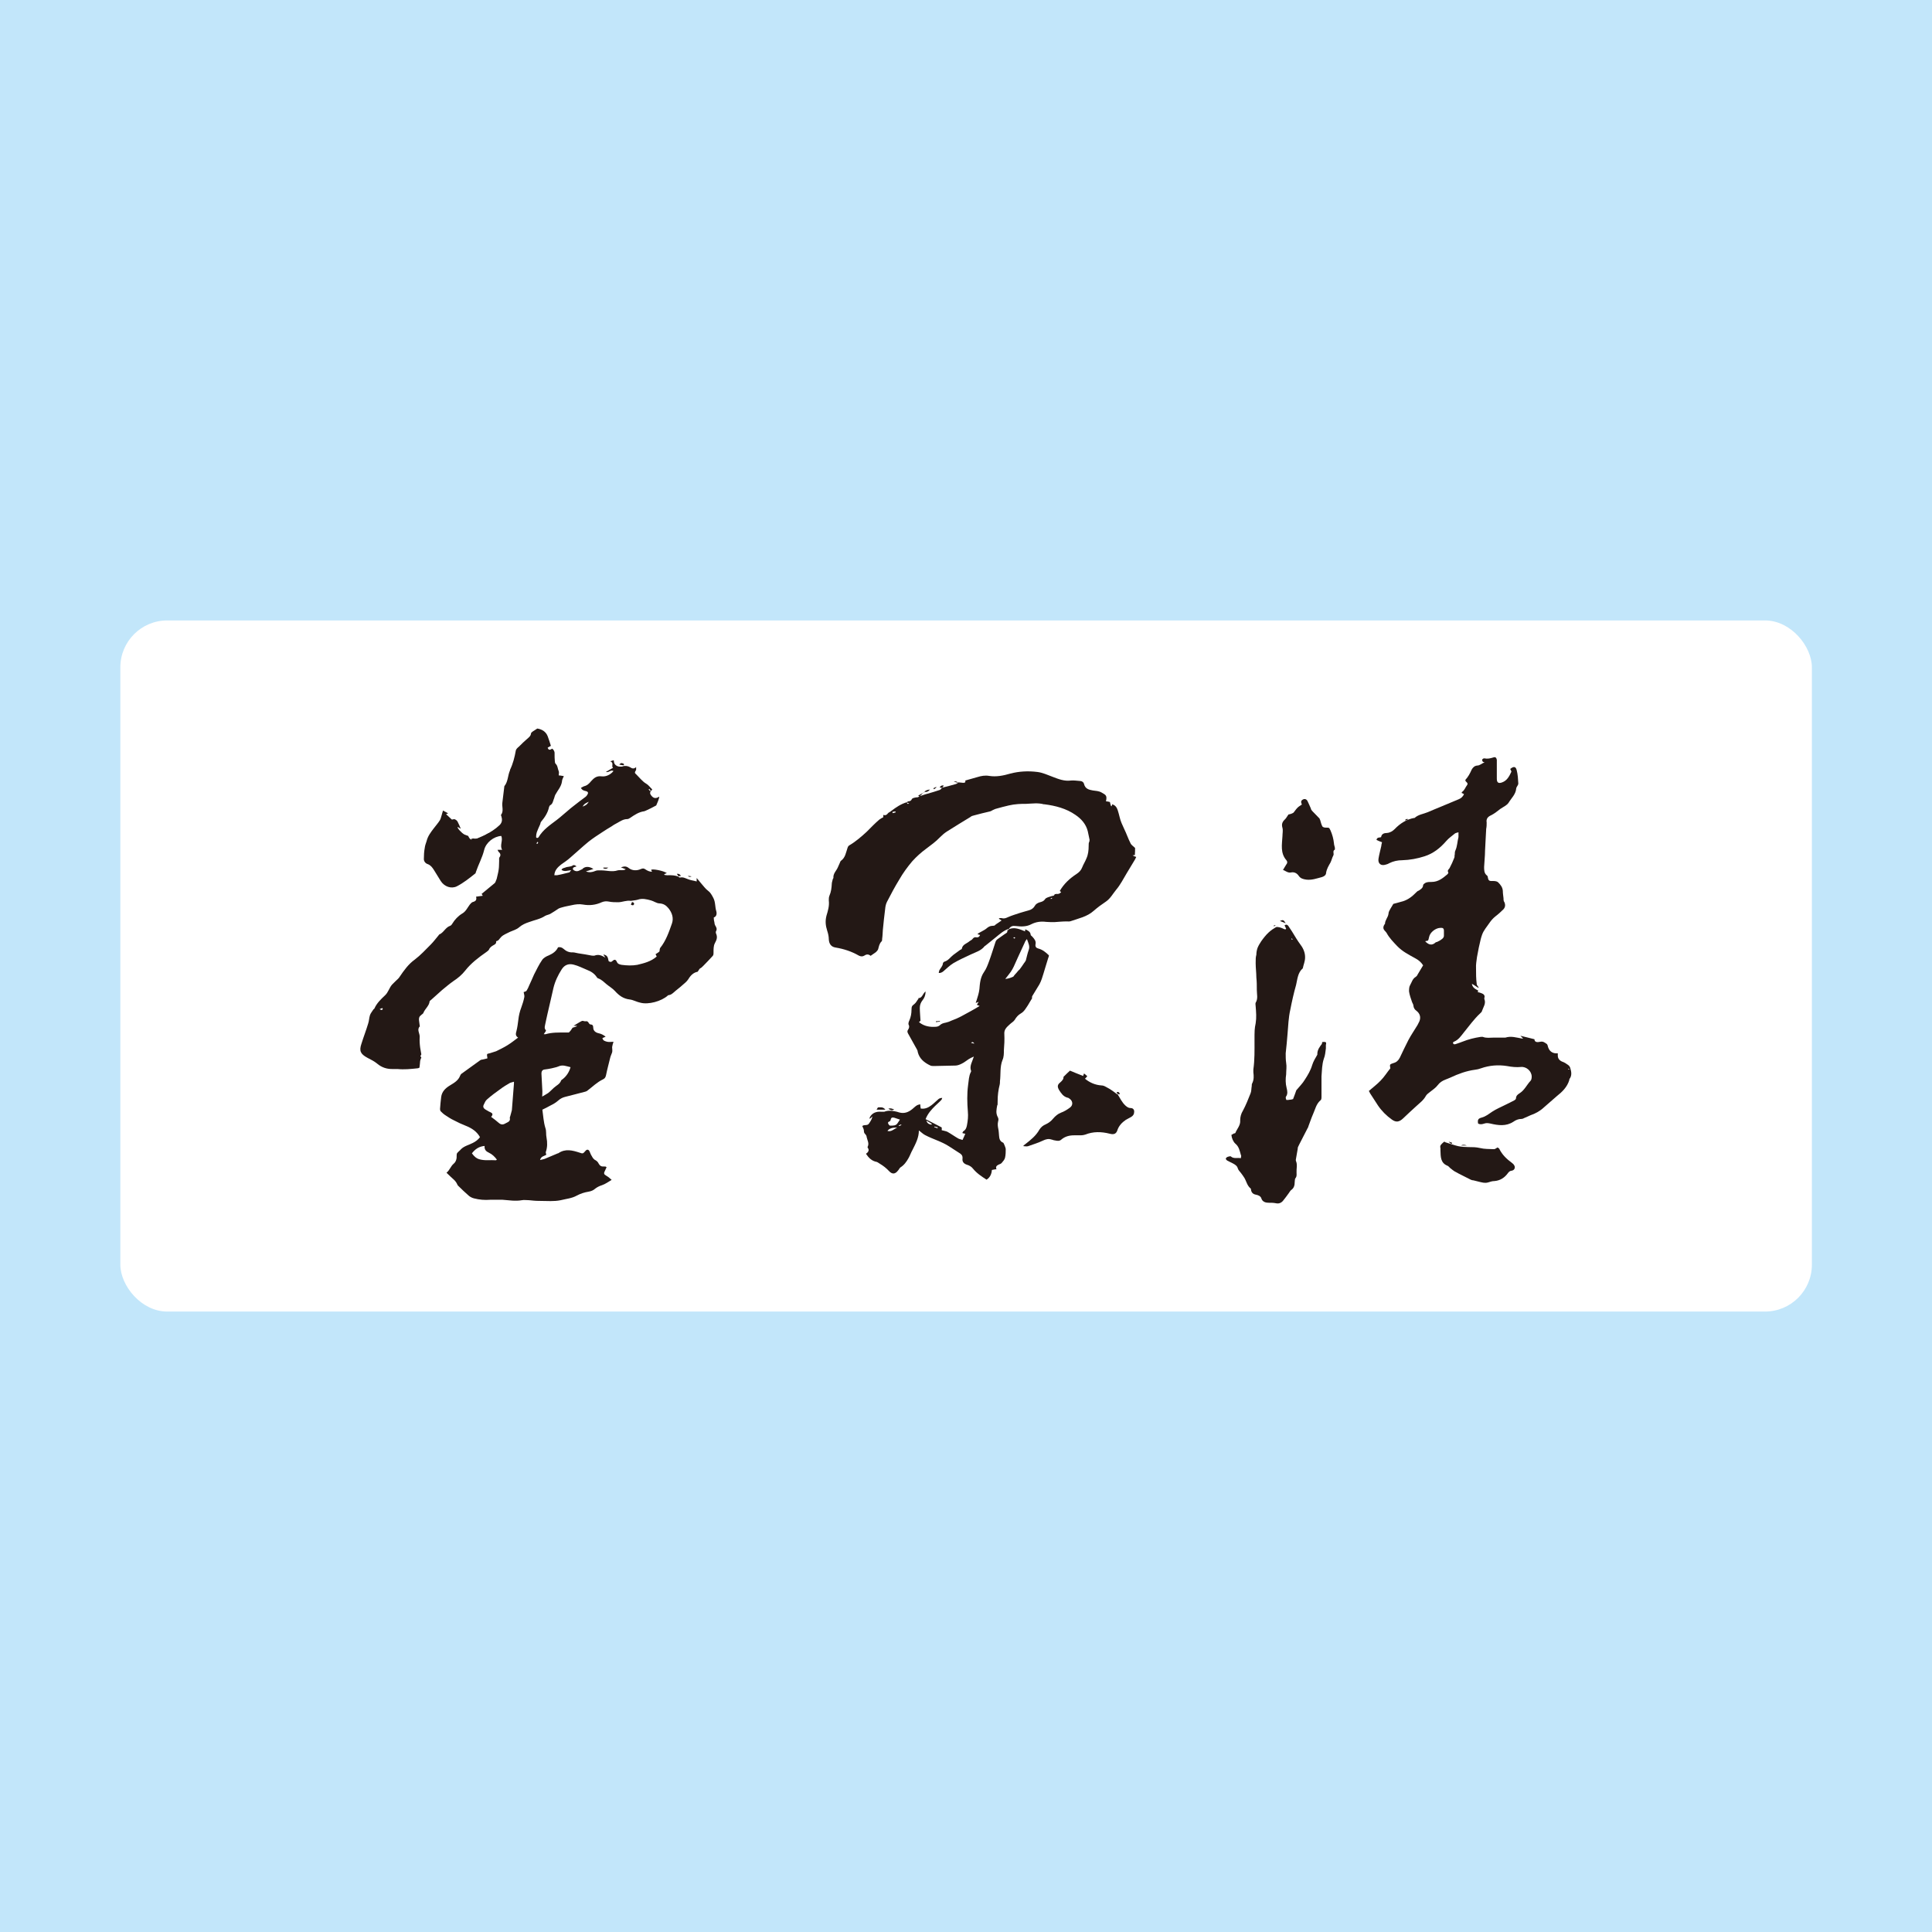 <?xml version="1.0" encoding="UTF-8"?>
<svg id="_レイヤー_1" xmlns="http://www.w3.org/2000/svg" version="1.1" viewBox="0 0 836.4 836.4">
  <!-- Generator: Adobe Illustrator 29.0.0, SVG Export Plug-In . SVG Version: 2.1.0 Build 186)  -->
  <defs>
    <style>
      .st0 {
        fill: #c2e6fa;
      }

      .st1 {
        fill: #231815;
      }

      .st2 {
        fill: #fff;
      }
    </style>
  </defs>
  <rect class="st0" width="836.4" height="836.4"/>
  <rect class="st2" x="52.1" y="268.6" width="732.3" height="299.2" rx="20.3" ry="20.3"/>
  <g>
    <path class="st1" d="M253.8,377.3c1.3.5,2.6.3,3.8-.2.8-.4,1.7-.3,2.6-.3,2.4,0,4.8.8,7.2,0,.7-.2,1.6,0,2.3-.1.4,0,.8-.1,1.2-.4-.7-.3-1.4-.5-2.1-.8,1.2-.4,2.2-.7,3.4.3,1.5,1.2,3.6,1.2,5.3.4.8-.3,1.2-.3,1.8.1.9.6,1.8,1.1,3,1.1-.2-.3-.3-.5-.4-.8.3-.6,5.3.3,6.8,1.4-.4.1-.8.3-1.2.5.1.1.2.3.3.3.5,0,1,.2,1.6.1,1.4,0,2.9,0,4.2.6h0c.3.1.5.5.8.4,1.3-.3,2.3.3,3.4.7,1.2.5,2.5.6,3.8,1v-1.5c.8,1,1.4,1.7,2,2.4,1,1.1,1.8,2.3,2.9,3.1,1.1.8,1.6,1.8,2.3,3.1,1,1.9.7,3.9,1.3,5.8.3,1.1.1,2.3-1.1,2.7,0,.8.1,1.5.3,2.2,0,.4.1.8.3,1.2.5.8,1,1.6.3,2.7v.6c.8,1.8.5,2.7-.5,4.6-.5,1-.5,2.5-.5,3.6s0,1.4-.5,1.9c-1.3,1.4-2.6,2.8-4,4.2s-1,.7-1.4,1.1-.5.8-1,1.4c-1.7.3-3,1.5-4,3.2-.7,1.1-1.8,1.9-2.7,2.7-1.2,1.1-2.5,2-3.7,3.1-.6.5-1.2,1-2,1.1-.1,0-.4,0-.5.2-2.8,2.5-8.4,4-11.8,3.1-1.6-.3-3.1-1.2-4.6-1.4-2.8-.3-4.7-1.7-6.5-3.7-1-1.1-2.4-1.9-3.6-2.9-1.1-.9-2-1.9-3.5-2.5-.3,0-.5-.3-.7-.5-1-1.6-2.6-2.6-4.2-3.2-2-.8-3.8-1.8-5.9-2.3-2-.5-3.8,0-5.1,2-1.6,2.5-2.9,5.2-3.6,8.1-.9,3.8-1.7,7.6-2.6,11.3-.3,1.5-.7,3-1,4.6-.3,1.4-.3,1.6.4,2.6-.3.5-.6,1-1,1.5.4,0,.7.1.9,0,2.7-.8,5.6-.7,8.4-.7s1.3,0,1.8-.3.8-1,1.4-1.8c.4-.1,1.1-.3,1.8-.6v-.2h-1.4c1.4-.8,2.5-1.6,3.6-2.1.5-.2,1.2.3,1.8.1,1.2-.1,1.1,1.4,2,1.4,1.4.1,1,1.2,1.2,2,.3,1,1.2,1.6,2.2,1.8q1.6.3,3.1,1.5c-.5.2-1,.4-1.4.6.2,1.2,1.3,1.4,2.1,1.6.8.2,1.7,0,2.7,0-.3.9-.5,1.6-.6,2.3,0,.8.2,1.6,0,2.3s-.6,1.4-.8,2.2c-.6,2.5-1.3,5-1.8,7.5-.2,1-.5,1.6-1.4,2-2.5,1.2-4.4,3.1-6.5,4.7-.3.3-.7.5-1.1.6-2.9.8-5.9,1.5-8.9,2.3-1.1.3-2,.8-2.9,1.6-1,.9-2.1,1.5-3.3,2.1-1.2.7-2.3,1.2-3.5,1.8.4,2.7.5,5.3,1.3,7.9.5,1.3.2,2.9.5,4.2.4,2.1.4,4.2-.3,6.2-.1.3.1.7.2,1.2-.8.6-2.3.6-2.7,2.3.8-.2,1.4-.3,2-.5,1.9-.8,3.8-1.6,5.7-2.4.1,0,.2,0,.3-.1,3-2,6-1.2,9.1-.2,1.4.5,1.5.5,2.6-.8.6-.7,1.3-.6,1.7.2s.5,1.4,1,2.1c.4.8.9,1.5,1.8,1.9.5.3,1,.9,1.2,1.4.5.9,1.2,1.3,2.2,1.2h.7s.2.1.5.3c-.3.7-.6,1.4-1,2.2-.3,1,.5,1.2,1.2,1.7.7.4,1.3,1,2,1.6-1.4.8-2.7,1.8-4.2,2.3-1,.3-2,.8-2.8,1.4-.9.8-1.8,1.2-3,1.4-1.8.3-3.4.8-5.1,1.7-2.1,1.2-4.6,1.4-7,2-2.9.6-5.8.3-8.7.3s-3.3-.2-4.9-.3c-1.1,0-2.2-.2-3.2,0-2.8.5-5.6,0-8.4-.2-1.7,0-3.5,0-5.2,0-2.5.2-4.8,0-7.1-.6-.8-.2-1.6-.6-2.2-1.1-1.6-1.4-3.2-2.9-4.7-4.4-.3-.3-.5-1-.8-1.4-.2-.3-.5-.7-.8-1-1.1-1-2.2-2-3.4-3.2,1.4-1.1,1.8-2.8,3.1-3.9,1-.8,1.4-2.2,1.3-3.6,0-.3,0-.8.3-1.1.5-.6,1.1-1,1.6-1.6,1.4-1.4,3.4-1.8,5.1-2.7,1.2-.6,2.3-1.4,3.1-2.5-1.4-2.5-3.6-3.9-6.1-4.9-1.8-.7-3.5-1.5-5.2-2.4-1.3-.6-2.5-1.4-3.7-2.2-.8-.5-1.4-1.1-2-1.7-.2-.2-.3-.6-.3-1,.1-1.7.3-3.5.5-5.2.3-2.3,1.8-3.8,3.8-5,1.8-1.1,3.6-2.1,4.4-4.2.1-.3.4-.8.8-1,2.6-1.9,5.3-3.8,7.9-5.7.3-.2.6-.3,1-.3.8-.2,1.4-.3,2.1-.5,0-.8-.3-1.4-.1-1.8.1-.3.9-.3,1.4-.5.8-.3,1.7-.5,2.5-.8,1.6-.8,3.3-1.6,4.9-2.6s3-2.1,4.6-3.3c-1.3-.8-1-1.8-.7-2.9.4-1.6.6-3.2.8-4.8.2-1.8.6-3.6,1.3-5.4.5-1.4,1-2.9,1.3-4.5.1-.6-.2-1.4-.3-2.1.4-.1.9-.3,1.2-.5.5-.8.9-1.6,1.2-2.4.8-1.6,1.4-3.2,2.1-4.7,1.1-2.1,2.1-4.3,3.5-6.3.6-.9,1.8-1.6,2.9-2,1.8-.8,3.2-1.8,4-3.5,1-.2,1.7.1,2.4.7,1.1,1,2.4,1.6,4,1.5.8,0,1.5.3,2.3.4,2,.3,3.9.6,5.9,1,.4,0,.9.1,1.2,0,1.8-.7,3.2,0,4.7.9-.3-.4-.6-.9-.9-1.4,1.6.4,1.9.8,2.3,2.9.6.4,1.1.5,1.7-.1s1.3-.8,1.8.3c.4,1,1.1,1.2,2.1,1.4,2.3.3,4.6.4,6.8,0,2.9-.7,5.9-1.4,8.4-3.6-.1-.3-.3-.6-.5-1,.6-.4,1.3-.8,1.7-1.2.1-.6.1-1.2.3-1.5,2.5-3.1,3.8-6.9,5.1-10.6.8-2.3.1-4.6-1.5-6.6-1-1.2-2.1-2-3.9-2.1-1.2,0-2.5-1-3.7-1.3-1.8-.5-3.8-1-5.7-.3-1,.3-2,.3-3,.5h0c-1.8-.3-3.5.5-5.3.6-1.4,0-2.9,0-4.3-.3-1.1-.2-2-.1-3,.3-2.6,1.2-5.3,1.5-8.1,1-1.6-.3-3.3-.1-5,.3-1.3.3-2.7.5-4,.9-.5.1-1,.3-1.5.5-1.2.8-2.4,1.6-3.6,2.3-.7.4-1.6.5-2.3.9-2.1,1.4-4.6,1.8-7,2.7-1.5.5-2.9,1.1-4.2,2.2-1.1,1-2.6,1.4-4,2-1.3.7-2.8,1.2-3.8,2.2s-1,1.6-2,1.8c-.1,0-.3.3-.2.4,0,.8-.5,1-1,1.3-.9.5-1.7,1-2.1,2-.2.4-.8.8-1.2,1.1-3.3,2.3-6.6,4.8-9.1,8-1.4,1.8-3.2,3.3-5.2,4.6-1.7,1.2-3.2,2.5-4.8,3.8-1.6,1.4-3.2,2.9-4.8,4.3-.2.2-.6.4-.6.6-.2,2-2,3.2-2.7,5-.1.4-.7.6-1,1-.8.5-1,1.3-.9,2.2.1.8.2,1.5.3,2.3,0,.1.1.3.1.3-1.5,1.4,0,3.1-.1,4.6s0,3.1.2,4.6c.1,1,.4,2,.5,2.9,0,.4-.8.8,0,1.3.1,0-.4,1-.5,1.6-.1.8-.1,1.7-.3,2.9,0,0-.5.3-.9.3-2.9.3-5.7.6-8.6.3h-1.8c-2.7.1-5-.6-7.1-2.4-1.2-1-2.7-1.7-4.2-2.5-2.9-1.6-3.6-2.9-2.5-6.1.9-2.9,2-5.7,2.9-8.7.4-1.2.4-2.5.8-3.7.3-.8.9-1.5,1.4-2.3.1-.2.4-.3.5-.5,1-2.3,2.8-4,4.6-5.7,1.4-1.3,1.8-3.2,3-4.6l1.5-1.5c.6-.6,1.4-1.2,1.8-1.9,1.9-2.8,3.8-5.5,6.6-7.5,2.5-1.9,4.6-4.2,6.9-6.5,1.2-1.2,2.3-2.7,3.4-4,0,0,.1-.2.2-.3,2-.8,2.7-3.1,4.8-3.8.3-.1.7-.5.9-.9,1.1-1.8,2.5-3.3,4.3-4.4,1.6-.9,2.3-2.6,3.3-3.9.4-.4.8-1,1.3-1.1,1.2-.3,1.8-.9,1.4-2.3,1-.1,1.8-.3,2.9-.4-.2-.3-.3-.6-.5-.8,1.9-1.6,3.8-3.1,5.7-4.7.4-.4.5-1.2.8-1.7.3-1.4.7-2.7.9-4.2.2-1.2.1-2.5.2-3.8,0-.5-.1-1,.1-1.4.8-1,.4-1.8-.4-2.5-.1-.1-.2-.4-.4-.8h2c-1.2-1.9.5-4-.4-6-3.2.2-6.6,2.8-7.4,6.1-.8,3.3-2.5,6.3-3.6,9.6,0,.2-.1.5-.3.6-2.5,2-5,4-7.9,5.5-2.4,1.2-5.4.2-7-2.3-1-1.6-1.9-3.1-2.9-4.7-.7-1.1-1.4-2.1-2.7-2.6-1-.3-1.7-1.2-1.7-2.2,0-1.6.1-3.3.4-4.9.1-1,.5-1.9.8-2.9.5-2.1,1.8-3.8,3.1-5.5.9-1.2,1.9-2.3,2.7-3.6.4-.7.5-1.6.8-2.4.1-.5.3-1,.5-1.7.8.4,1.4.8,2.2,1.2-.3.1-.5.3-.9.4,1,.8,1.8,1.7,2.5,2.3.6,0,1-.3,1.3-.1.5.2.9.5,1.2,1,.5,1,.9,1.9,1.4,3.1-.5-.3-.9-.5-1.3-.8-.5.3,1.7,2.7,2.9,3.3.5.2,1.1.4,1.6.6h0c.8,1.7,1.4,2,3.1,1.4,1.4-.5,2.7-1.2,4.2-1.8h0c2.3-1.2,4.4-2.5,6.3-4.3,1.1-1.1,1.2-2.3.8-3.6,0-.3-.3-.7-.2-.8,1.3-1.7.3-3.6.6-5.4.3-2.2.5-4.4.8-6.6,0-.2,0-.4.1-.5,1.6-2,1.4-4.6,2.4-6.8v-.2c1.3-2.7,2-5.5,2.5-8.3.1-.7.8-1.3,1.4-1.8,1.2-1.2,2.3-2.3,3.5-3.3.8-.7,1.6-1.3,1.7-2.4,0-.3.4-.5.7-.8.6-.4,1.3-.8,2-1.3,2,.3,3.7,1.3,4.5,3.3.5,1.4,1,2.8,1.4,4.2-.5.3-1,.5-1.4.8.5,1.4,1.2.8,2,.4.8.7,1.1,1.4,1,2.4,0,1,0,1.9.1,2.9,0,.4.1,1,.3,1.2,1,.9.9,2.2,1.4,3.3.2.4,0,1,0,1.8.7,0,1.4.2,2.2.3-.3.8-.8,1.5-.8,2.3-.3,2.3-1.9,3.9-2.9,5.8-.3.6-.4,1.4-.7,2-.3.9-.5,2-1.5,2.5-.2.1-.4.5-.5.8-.5,2.4-1.8,4.4-3.4,6.3-.3.3-.3.9-.5,1.3-.5,1.1-1,2.2-1.4,3.3-.2.6-.3,1.4-.3,2s.8.6,1.1.1c1.9-3.2,4.9-5.2,7.8-7.4,1.6-1.2,3.2-2.7,4.8-4,.8-.7,1.5-1.3,2.3-1.9,1.8-1.4,3.7-2.9,5.5-4.2.2-.2.4-.4.6-.7.6-.9.5-1.4-.5-1.7-.8-.2-1.6-.3-2.2-1.4.4-.2.8-.5,1.3-.7,1.4-.3,2.3-1.2,3.1-2.2,1.2-1.3,2.3-2.4,4.6-2.1,1.8.2,3.7-.6,5.1-2.3-1.2-.7-2,.8-3.3.4,1.2-.7,2-1.2,3.1-1.8-.9-.8.6-2.1-1.2-2.8.8-.3,1.2-.4,1.5-.5.1.5.1,1.2.4,1.6.5.8,1.4,1.2,2.3,1.2s1,0,1.4-.2c1-.2,2-.1,2.9.4.8.5,1.6,1,2.7,0v1.2c-.7,1.2-.7,1.3.1,2,.7.7,1.3,1.4,2,2.1s1.4,1.4,2.3,1.9,1.7,1.6,2.6,2.5c-.8.8-1.3,1.4-.6,2.4,1,1.4,2,1.7,3.6.7v.3c-.3,1.2-.8,2.4-1.3,3.5-1.5.8-3,1.6-4.6,2.3-.1,0-.3.1-.5.2-2.4.3-4.3,1.6-6.2,2.9-.3.2-.8.5-1.2.5-1.8,0-3.1,1-4.6,1.8-.8.4-1.6.9-2.3,1.4-1.3.8-2.7,1.6-4,2.5-2,1.3-4,2.6-5.9,4.1-2.7,2.2-5.2,4.6-7.8,6.8-1.3,1.2-2.7,2.1-4.1,3.1-1.5,1.2-2.8,2.5-2.9,4.6h1.2c1.8-.3,3.5-.8,5.2-1.2.3,0,.4-.5.9-1-1.6.2-2.9.8-4.2-.1.3-.8,1.1-.8,1.6-1,1.1-.5,2.3-.2,3.4-1,.3-.2,1,0,1.5.5-.3.1-.7.2-1,.3-.7.3-.8,1-.1,1.4.8.5,1.6.5,2.5,0,.5-.3,1.1-.5,1.6-.7h.8l.4,1.2ZM212.6,483.5c1.2.9,2.3,1.7,3.3,2.6.9.8,1.8.9,2.8.3s2.4-.8,2-2.5c0-.2.1-.4.2-.7.2-.8.5-1.7.7-2.6.3-3.8.6-7.6.9-11.5v-.8c-.6.2-1.2.3-1.7.5-1.4.8-2.9,1.7-4.2,2.7-2,1.4-4,2.9-5.8,4.5-.6.5-1,1.4-1.4,2.3-.4.8-.1,1.5.7,2,.8.4,1.4.9,2.2,1.2.9.4,1.2.9.5,1.8h0l-.2.2ZM234.6,474.8c1-.6,1.8-1,2.7-1.6.9-.7,1.6-1.5,2.5-2.3,1.1-1,2.6-1.6,3.1-3.1.1-.3.5-.4.8-.7,1.6-1.3,2.7-3,3.3-5.1-1.8-.4-3.4-1.2-5.3-.3-.9.4-1.9.5-2.9.8-1,.2-2,.4-3,.5s-1.4.8-1.4,1.7c.1,2.6.3,5.1.4,7.7,0,.8,0,1.4-.1,2.5h-.1ZM209.8,496.1c-2.5.2-4.2,1.5-5.5,3.2,1,1.4,2,2.2,3,2.5,2.5.8,4.9.3,7.4.5.1,0,.3-.2.4-.3-1-1.3-2-2.3-3.5-3-1.1-.5-2-1.3-1.8-2.9h0ZM254.9,347.1c-1.8.8-2,1-2.7,2.1,1.7-.7,1.8-.8,2.7-2.1ZM164.4,436.9c.7.5,1,.4,1.3,0,0,0,0-.2-.2-.5-.3.1-.7.3-1.2.5h0ZM281.1,341.5s-.1.1-.3.2l.6.8s.1-.1.3-.2l-.6-.8ZM232.9,364.6s-.2-.1-.3-.1c-.1.2-.3.5-.3.8h.3c.1,0,.3-.3.4-.6h0Z"/>
    <path class="st1" d="M203.8,363.3c.4-.1.9-.4,1.2-.3,1.7.3,3.1-.3,4.5-1.2.5-.3,1.1-.6,2-1.1-.3,1-.4,1.6-.5,2.3h0c-1.8.2-3.6.5-5.3.8-.8.1-1.4,0-2-.5h.1Z"/>
    <path class="st1" d="M253.9,377.4c-.6-.4-1.2-.8-1.8-1.2,1.2-1.2,3-1.2,4.8,0-1.2.4-2.1.7-3.1,1h0v.2Z"/>
    <path class="st1" d="M273.6,390.5c.5.1,1,.3.9.9-.2.7-.8.6-1.4.2.2-.4.4-.8.6-1.2h-.1Z"/>
    <path class="st1" d="M261.2,375.6h2.1c-.9.8-1.5.5-2.1.3v-.3Z"/>
    <path class="st1" d="M293.8,379.5c-.2-.3-.4-.7-.8-1.2.8-.1,1.3.1,1.8.9-.5,0-.8.1-1.2.2h.2Z"/>
    <path class="st1" d="M270,331.3c-.5,0-1.1-.1-1.9-.3.9-1.1,1.4-.5,2-.3v.6h-.1Z"/>
    <path class="st1" d="M297.8,379.2c.5,0,1,.1,1.6.2-.6.3-1.2.3-1.6-.2Z"/>
    <path class="st1" d="M392.4,347.5c.3-.2.5-.5.8-.6.8,0,1.2-.2,1.6-1,.2-.4,1.2-.6,1.8-.7.5,0,1,0,1.4-.5h0c1.2-.3,2.3-.8,3.6-1.1,1.7-.5,3.5-1,5.2-1.6.4-.1.7-.6,1.1-1h0c2-.5,4-1,6-1.6.3-.1.7-.4,1-.7h0c.7.1,1.4.1,2.1.2.9,0,1-.3.9-1,1.8-.5,3.6-1,5.3-1.5,1.6-.5,3.3-.8,5-.5,3.1.5,6.1-.1,9.2-1,3.8-1,7.7-1.2,11.7-.7,2.4.3,4.4,1.3,6.6,2.1,2.6,1,5.1,2,8,1.6,1.2-.1,2.5.1,3.8.2.9,0,1.6.5,1.8,1.3.5,2.1,2.1,2.5,3.8,2.8,1.3.2,2.6.2,3.8.9,2,1.1,2.4,1.4,1.9,3.8.5,0,1.2.2,1.7.3.1.6.3,1.2.5,1.8h.3c0-.2.1-.5.2-.8,1.4.4,2,1.4,2.4,2.6.3,1,.6,2,.8,2.9.4,1.8,1.2,3.5,2,5.2,1,2,1.7,4.2,2.7,6.1.3.8,1.2,1.3,2,2.1,0,.8,0,1.9-.1,3.1-.1,0-.4,0-1,.1.6.3,1,.5,1.6.7-.2.4-.4.8-.6,1.2-1.2,1.9-2.3,3.9-3.5,5.8-1.5,2.5-2.8,5.1-4.6,7.2-1.4,1.7-2.5,3.8-4.4,5.1-1.8,1.2-3.6,2.5-5.3,4-2.9,2.6-6.6,3.3-10,4.5-.5.2-1.2.1-1.8.1-1.7,0-3.5.2-5.2.3-1.2,0-2.4,0-3.6-.1-2.3-.3-4.4,0-6.4,1-2,1.1-4.4,1.1-6.7.8-1.4-.2-2.3.1-3,1.2h0c-2.4.7-4.2,2.5-6.1,4-1.4,1.1-2.7,2.2-4.1,3.3-.1.1-.3.1-.4.3-1.5,1.9-3.8,2.5-5.9,3.5-2.6,1.2-5.2,2.4-7.6,3.8-1.6,1-2.9,2.3-4.3,3.5-.6.5-1.3.8-2,.7.1-.4.1-.8.3-1.2.5-1,1.4-1.7,1.5-2.9,0-.3.4-.7.7-.8,1.7-.5,2.5-1.9,3.8-2.9,1-.8,2-1.4,3-2.2.3-.1.7-.3.7-.5.3-1.9,2.2-2.2,3.4-3.3.4-.3,1-.5,1.3-1,.4-.5.9-.8,1.6-.6.8.1,1.2-.2,1.6-1-.3-.1-.7-.3-1-.3v-.3c.4-.3.9-.5,1.4-.8.8-.5,1.6-.8,2.3-1.4.8-.7,1.6-1.2,2.7-1.2s1-.3,1.4-.6c.8-.5,1.6-1.1,2.5-1.7-.4-.3-.8-.5-1.1-.7v-.3c.4,0,.9-.1,1.3,0,1,.3,1.8-.1,2.7-.5,1.6-.7,3.3-1.2,5.1-1.8,1.2-.4,2.5-.7,3.8-1.1,1.2-.3,2.1-1,2.7-2.1.3-.6,1.2-1.1,1.8-1.3,1-.3,1.8-.4,2.5-1.4.5-.8,1.9-1,3-1.4.4-.1.9,0,1.1-.6,0-.2.6-.3.9-.3.8.1,1.4-.1,2-.8-.3-.2-.5-.4-.6-.5,1.8-3.1,4.3-5.4,7.2-7.3,1.2-.8,2-1.6,2.5-2.9s1.3-2.5,1.8-3.8c.8-1.7,1-3.6,1-5.5s.2-1.3.3-1.9c0-.2.1-.5.1-.7-.3-1.3-.5-2.6-.8-3.8-.8-3.1-2.8-5.3-5.3-7-4-2.8-8.7-4-13.4-4.6h-.3c-2.5-.7-5.1-.3-7.6-.2-1.2,0-2.4,0-3.6.1-1.4.1-2.7.3-4,.6-1.8.4-3.6.9-5.4,1.4-.5.1-1,.4-1.5.6-.4.2-.8.5-1.3.6-2.3.5-4.5,1.1-6.8,1.7-.5.1-1.2.3-1.6.7-3.4,2-6.8,4.2-10.2,6.3-1.1.7-2.1,1.6-3,2.5-1.8,1.9-3.8,3.3-5.9,4.9-2.2,1.6-4.3,3.5-6.1,5.5-2.1,2.5-4,5.1-5.6,7.9-1.9,3.1-3.6,6.3-5.3,9.6-.5,1-.7,2-.8,3.1-.4,3-.7,6.1-1,9.1-.1,1.2-.1,2.5-.3,3.8,0,.4,0,1-.3,1.2-.9.9-1.1,2.1-1.4,3.2-.1.5-.6,1-1,1.4-.7.5-1.4,1-2.3,1.6-.8-.7-1.7-.8-2.7-.1-.8.5-1.6.4-2.4,0-3.1-1.8-6.5-2.9-10.1-3.5-1.9-.3-2.8-1.6-2.9-3.6,0-1.2-.3-2.5-.7-3.7-.7-2.2-.9-4.2-.3-6.5.6-2,1.3-4.2,1-6.6,0-.7,0-1.4.3-2.1.7-1.6.9-3.3,1-5.1,0-.6.3-1.3.4-1.9,0-.2.3-.5.3-.6-.2-2,1.4-3.2,2-4.8.3-.6.5-1.2.8-1.8.1-.3.2-.6.4-.8,2-1.4,2.2-3.6,2.9-5.6.2-.5.3-.9.9-1.2,2.7-1.6,5.1-3.7,7.4-5.8,1.8-1.8,3.6-3.7,5.5-5.3.5-.4,1.1-.7,1.7-1v-1c.9.3,1.5,0,2-.7.3-.4,1-.6,1.4-1,2.1-1.6,4.3-3.1,6.8-3.8.1.5.2,1,1,.5-.4-.1-.8-.3-1-.4h0v-.3l-.2.4ZM386.4,351.5v.5c.4,0,.9-.2,1.3-.3v-.4c-.4,0-.9.1-1.3.2h0ZM454.9,388.9v.3c.2,0,.4-.2.6-.3v-.2c-.3,0-.5.1-.7.2h.1Z"/>
    <path class="st1" d="M436.7,402.3c2.5-1.1,4.8,0,7.1.9v-.8h.3c.9.5,2,.9,2.1,2.3,0,.3.5.5.8.9.8.9,1.6,1.8,1.3,3.2-.2,1,.3,1.6,1.1,1.8,1.9.5,3.3,1.6,4.7,3,0,.3-.1.7-.3,1.1-1,3.1-1.8,6.1-2.8,9.1-.3.8-.6,1.6-1,2.3-1,1.7-2,3.3-3.1,5.1-.2.3-.1.8-.1,1-.7,1.1-1.2,2-1.8,3-.9,1.3-1.6,2.7-3,3.5-1.2.7-2,1.6-2.7,2.8-.5.8-1.5,1.3-2.2,2-1.3,1.2-2.5,2.2-2.3,4.3.1,2.3,0,4.6-.2,6.9,0,1.4,0,2.9-.6,4.2-1.2,3-.7,6.1-1.1,9.2,0,.5,0,1-.1,1.4-.6,2.3-.9,4.7-.9,7.1s0,1.3-.2,2c-.3,1.7-.7,3.3.3,5.1.3.5.3,1.2.1,1.8-.3,1.2-.1,2.3.1,3.3.2.9.2,1.9.3,2.8.1,1.3.3,2.5,1.8,3.1.2,0,1.1,2.3,1.1,2.7,0,1.2,0,2.5-.3,3.8-.2.8-.8,1.5-1.4,2.2-.3.4-.9.6-1.4.8-.8.4-1.4.9-.9,2-.8,0-1.2.2-2,.3-.1,1.6-.7,3.2-2.3,4.2-2-1.3-4.2-2.7-5.9-4.8-.6-.8-1.6-1.4-2.7-1.7-1.4-.5-2-1.4-1.8-2.7.1-1-.3-1.6-1-2.1-1.6-1.1-3.2-2-4.8-3.1-3.2-2.1-7-3.1-10.4-4.9-1-.5-1.7-1.3-2.7-2,0,3.1-1.4,5.7-2.7,8.3-.7,1.2-1.1,2.5-1.8,3.7-.9,1.6-1.9,3-3.5,4-.4.3-.6.9-1,1.3-1.2,1.6-2.5,1.8-3.9.3-1.2-1.3-2.5-2.3-4-3.2-.5-.3-1-.7-1.4-.8-2.1-.4-3.4-1.7-4.6-3.5,1-.7,1.6-1.6.7-2.7v-.3c.8-1.5-.1-2.8-.4-4.2,0-.5-.3-1-.7-1.4s-.5-.8-.5-1.4-.4-1.3-.7-2c.8-.8,2.2,0,2.9-1.1.6-.9,1.2-1.7,1.5-3.1-.5.5-.8.8-1.2,1.1v-.6c1-2,2.8-2.7,5.1-2.5h1.2c1.5-.6,3.1-.5,4.6-.2.6.1,1.3.3,1.9.5,2.2.6,4-.1,5.7-1.5,1-.8,1.8-1.9,3.4-2,0,.6.1,1.2.2,1.8,1.8.3,3.3-.4,4.6-1.4,1.1-.8,2-1.8,3.1-2.7.4-.3.9-.5,1.6-.5-.1.3-.2.8-.5,1-.8.9-1.7,1.6-2.6,2.5-1.6,1.6-3.1,3.2-4.1,5.7,2.3,1.2,4.6,2.3,7,3.6v1.2c.1,0,.3.1.5.1.7.2,1.4.3,2,.6,1.6.9,3.1,2,4.7,2.9.6.3,1.3.4,1.8.6.5-1,.8-1.8,1.2-2.7-.3,0-.8-.1-1.3-.3.2-.3.3-.7.5-.8,1-.6,1.3-1.5,1.5-2.5.4-2,.6-4,.4-6-.3-3.8-.4-7.6.1-11.4.3-2,.3-4,1.2-5.7,0-.1.2-.3.1-.5-.8-2.1.5-3.9,1.2-6.2-.9.4-1.6.7-2.2,1.1-1.1.7-2,1.5-3.1,2-.8.4-1.8.8-2.7.8-3.1.1-6.2.1-9.3.2-.5,0-1.2,0-1.7-.3-2.5-1.2-4.6-2.9-5.3-5.8,0-.3-.1-.7-.3-1-1.3-2.3-2.6-4.7-3.9-7-.3-.6-.4-1,0-1.6s.7-1.3.3-2.1c-.3-.5,0-1.4.3-2,.6-1.4.9-2.9.9-4.5s.3-1.8,1.2-2.5c.8-.6,1.2-1.6,1.8-2.3v-.3c1.7,0,1.8-1.9,3.1-2.9,0,1.6-.5,2.8-1.3,3.8s-1.2,2.1-1.2,3.3c0,1.8.2,3.6.3,5.6,0,0-.3.3-.6.5,0,.1.1.3.2.3,2.1,1.6,4.5,2,7.1,1.8.5,0,1.3-.3,1.6-.6.8-.8,1.7-1,2.7-1.2.9-.2,1.7-.5,2.5-.9,1.4-.5,2.8-1.1,4.1-1.8,1.5-.8,2.9-1.6,4.4-2.4,1.1-.6,2.3-1.3,3.6-2.1-.5-.2-.8-.3-1.2-.5.2-.4.5-.8.8-1.3-.5.2-.8.3-1.3.5.1-.5.3-.8.4-1.2.5-1.6,1-3.1,1.2-4.8.2-2.5.4-5.1,2-7.4,1-1.4,1.6-3.1,2.2-4.7,1-2.7,1.8-5.4,2.7-8.1.2-.8.6-1.2,1.2-1.6,1.2-.8,2.3-1.7,3.6-2.5.5-.3.4-.8.4-1.2h.3l.3-.4ZM444.5,406.6c-.4.6-.7.9-.8,1.3-1,2.1-2,4.3-3,6.5-.6,1.4-1.2,2.7-1.8,4-.4.8-.8,1.6-1.3,2.3-.8,1.1-1.6,2.1-2.4,3.1,1.3-.1,2.4-.5,3.5-1,0,0,.1-.2.2-.3.5-.7,1.2-1.3,1.7-2,.2-.3.5-.5.8-.8.7-.9,1.3-1.8,1.9-2.7.3-.4.6-.8.8-1.2.4-1.5.7-3,1.2-4.4.7-1.7-.1-3.1-.7-4.8h-.1ZM389.6,484.7c-.6-.2-1.5-.5-2.4-.8-.8-.2-1.4-.2-1.6.8,0,.3-.3.7-.5.8-.5.1-.8.4-.6.9.2.4.6,1,.9.9,1.2,0,2.5.1,3.2-1.1.3-.5.7-1,1-1.5h0ZM388.4,488.2c-1.9-.2-3.6.4-4.2,1.4,1.7.5,2.7-.8,4.2-1.4ZM401,485c.4,1.4,1.2,1.7,2.2,1.9,0-.1.1-.3.3-.3-.8-.5-1.4-.9-2.5-1.5h0ZM421.8,451.8c-.3-.5-.8-1-1.4-.3.6.1,1,.2,1.4.3ZM405.9,488.4v-.4c-.5-.1-.9-.2-1.4-.3v.3c.5.1.9.3,1.4.5h0ZM390.2,487.1s0-.2-.1-.3c-.3.1-.7.3-1,.4,0,0,0,.2.1.3.3-.1.7-.3,1-.4h0ZM439.7,406.1c-.3-.2-.5-.3-.7-.4l-.3.3c.1,0,.3.3.4.3s.3-.1.5-.3h.1Z"/>
    <path class="st1" d="M483.7,473.5c1.1,1.7,1.9,3.6,3.5,5.1.7.6,1.3,1.1,2.3,1.1s1.6.7,1.5,1.7c0,1-.5,1.7-1.4,2.2-.8.4-1.5.8-2.2,1.2-1.6,1.1-2.9,2.4-3.6,4.3-.5,1.8-1.6,2.2-3.4,1.7-3.6-.9-7.1-1-10.6.4-.6.2-1.3.3-1.9.3h-2.9c-2.1,0-4,.5-5.6,1.9-.8.7-1.8.5-2.7.3-.5,0-1-.3-1.6-.4-1.2-.4-2.3-.1-3.4.4-2.1,1-4.3,1.7-6.6,2.5-.6.2-1.4,0-2,0v-.3c.3-.2.5-.4.8-.6,2.3-1.8,4.6-3.6,6.1-6.3.7-1.1,1.6-1.8,2.8-2.3,1.1-.5,2.3-1.4,3-2.3,1.1-1.3,2.2-2.2,3.5-2.7,1.4-.5,2.7-1.3,3.9-2.2,1.4-1,1.3-2.8-.1-3.8-.3-.2-.6-.5-1-.5-1.8-.5-2.7-1.9-3.6-3.3-.8-1.4-.8-2.3.5-3.3.9-.8,1.5-1.5,1.4-2.4,1-1,1.8-1.8,2.8-2.7,1.7.7,3.6,1.5,5.7,2.3.1-.3.2-.6.4-1.1.5.4.9.8,1.4,1.2-.3.4-.6.7-1,1.1,2.1,1.7,4.4,2.7,7.1,2.9.8,0,1.4.3,2.1.7,1.8.9,3.3,2,4.9,3.3h-.1v-.4Z"/>
    <path class="st1" d="M383.3,480.4h-3.8c.3-.5.5-1,.7-1,1,0,2.1-.3,3.1,1h0Z"/>
    <path class="st1" d="M400.1,342.9c.5-.7,1.4-1,2.5-1.1-.7.9-1.5,1.2-2.5,1h0Z"/>
    <path class="st1" d="M384.6,480c1-.4,1.6,0,2.5.3-1,.6-1.6.3-2.5-.3Z"/>
    <path class="st1" d="M400.1,342.9c-.7.6-1.4,1.3-2,1.9h0c-.1,0-.3-.2-.6-.4,1-.5,1.8-1,2.7-1.4h-.1Z"/>
    <path class="st1" d="M407.9,341.1c-.3,0-.6-.1-1.1-.2.5-.8,1-1,1.8-.8-.3.4-.5.7-.8,1h.1Z"/>
    <path class="st1" d="M483.7,473.5h0c0-.1-.1-.3-.3-.7.8-.2,1.2,0,1.4,1-.5-.1-.9-.2-1.2-.3h.1Z"/>
    <path class="st1" d="M414.8,338.9c-.5-.1-1-.3-1.9-.5.9-.3,1.5,0,1.9.5.6.9,0,0,0,0h0Z"/>
    <path class="st1" d="M404.2,341.2c.3-.2.8-.4,1.1-.5,0,0,0,.1.1.2-.3.2-.7.5-1,.8,0-.1-.1-.2-.3-.3h0v-.2Z"/>
    <path class="st1" d="M405.3,442.1c.5,0,1.1,0,1.6-.1v.3c-.5,0-1.2.1-1.7.2v-.4h.1Z"/>
    <path class="st1" d="M640.3,427.8c-1-.5-1.8-1.2-3.1-1.9.3,1.8,1.6,2.3,2.7,2.9,0,.3,0,.5-.2.7.6.1,1.2.3,1.7.5.9.3,1.6,1,1.2,2,0,.1,0,.4,0,.5.8,1.9-.4,3.4-1,5.1,0,.4-.5.8-.8,1.1-2.7,2.5-4.8,5.5-7.1,8.3-1.2,1.5-2.3,3.2-4.3,4-.2,0-.3.3-.4.5.3.8.8.6,1.2.5,1-.3,2-.7,3.1-1.1,2.5-1,5-1.6,7.6-2,.3,0,.8-.1,1.1,0,1.5.6,3.1.3,4.6.3h5.1c2.5-.8,4.8,0,7.2.4h.5c-.3-.3-.6-.6-1.2-1.2,2.2.5,4,1,6.1,1.5,0,1.3,1.2,1.4,2.5,1.1s2,.4,2.9,1c0,.1.3.4.3.6.5,2.4,2,3.6,4.4,3.4,0,.3,0,.7,0,1,0,1.2.7,2.1,1.9,2.6.9.3,1.7.8,2.5,1.4.5.3.9.9,1,1.4.5,1.6.8,3.3-.4,4.8,0,0,0,.2,0,.3-.9,3.1-3.1,5.2-5.5,7.1-1.8,1.6-3.7,3.2-5.5,4.8-1.7,1.6-3.7,2.7-5.8,3.4-.8.3-1.6.8-2.5,1.1-.4.2-.9.5-1.4.5-1.4,0-2.5.5-3.5,1.2-3.2,2.1-6.6,1.6-10,.8-1-.2-1.7-.3-2.6,0s-1.8.5-2.7,0c-.3-1.6,0-2.2,1.6-2.6,1.8-.5,3.1-1.6,4.6-2.6,1.7-1.1,3.6-1.9,5.4-2.8,1.4-.7,2.7-1.3,4-2,.3-.2.8-.5.8-.9,0-1.2.9-1.8,1.7-2.3,2-1.3,3-3.6,4.6-5.3.4-.4.5-1.2.5-1.8,0-2.4-2.3-4.4-4.6-4.2-2,.2-4,0-6.1-.4-3.8-.6-7.6-.3-11.3,1-.8.3-1.6.5-2.5.6-3.8.5-7.3,1.8-10.7,3.4-.7.3-1.4.6-2.2.9-1.3.5-2.4,1.2-3.3,2.4s-2.2,2-3.3,2.9c-.6.5-1.4,1-1.8,1.7-1,1.9-2.7,3.1-4.2,4.5-1.9,1.7-3.8,3.5-5.7,5.3-1.6,1.5-3,1.8-4.8.5-2.4-1.7-4.5-3.8-6.1-6.2-1.2-1.8-2.3-3.6-3.5-5.4,0-.3-.3-.5-.4-.8,1.7-1.5,3.6-2.9,5.1-4.5,1.6-1.6,2.8-3.6,4.2-5.3-.3-1.8-.3-1.7,1.4-2.3,1.2-.3,2.1-1.1,2.7-2.3,1.2-2.5,2.4-5.1,3.7-7.6,1.2-2.3,2.7-4.4,4-6.6.3-.5.5-1.1.8-1.6.7-1.8.2-3.4-1.4-4.6-.7-.5-1.1-1.2-1.2-2.1,0-.5-.4-1.1-.6-1.6-.5-1.5-1.1-3.1-1.3-4.6,0-.9,0-2,.5-2.8.7-1.2,1-2.7,2.4-3.5.3-.2.6-.5.8-1,.8-1.3,1.6-2.7,2.4-4-.9-1.4-2-2.3-3.5-3.1-2.7-1.5-5.5-2.9-7.7-5.2-1.7-1.8-3.4-3.5-4.6-5.7-.3-.5-.7-.8-1-1.2-.6-.8-.5-1.6,0-2.4,0-.1.3-.3.3-.4,0-1.6,1.3-2.7,1.5-4.3,0-.8.5-1.6.9-2.3.3-.6.8-1.2,1.2-2,1-.3,2.1-.5,3.3-.9,2.3-.5,4.3-1.8,6-3.5s1.2-1,1.8-1.4c.8-.6,1.7-1,1.8-2.3,0-.4.8-.9,1.2-1.1.8-.3,1.6-.3,2.5-.3,2.8,0,4.8-1.6,6.8-3.3.2-.2.5-.6.4-.8-.5-.8,0-1.2.5-1.8.8-1.5,1.5-3,2.1-4.6.2-.4,0-1,.2-1.4,0-.6,0-1.2.3-1.8.8-1.8.8-3.8,1.3-5.7,0-.6,0-1.3,0-2.1-.7.2-1.2.3-1.5.5-1.3,1.1-2.7,2-3.8,3.3-2.6,3-5.6,5.4-9.4,6.6-3.1,1-6.3,1.6-9.7,1.7-1.9,0-3.8.4-5.6,1.3-.5.3-1,.5-1.5.6-2.1.7-3.5-.5-3.1-2.7.3-1.8.8-3.6,1.2-5.4,0-.5.2-1,.3-1.6-.9-.3-1.6-.6-2.4-1,.3-1.3,1.3-.9,2-1.2.2-1.4,1.3-1.8,2.5-1.8,1.4-.1,2.5-.8,3.4-1.7,2.3-2.4,5.1-4.2,8.4-4.8h.2c1.6-1.5,3.8-1.7,5.7-2.5,1.8-.8,3.6-1.5,5.5-2.3,2.7-1.1,5.3-2.2,7.9-3.3,1-.4,1.8-1.1,2.3-2.2-.3-.2-.7-.4-1-.5,0-.2,0-.4.2-.5,1.1-.8,1.4-2,2.1-2.9s-.4-1.3-.7-1.9v-.4c1.2-1.3,2-2.8,2.7-4.4.5-.9,1.2-1.7,2.5-1.8,1,0,1.9-.9,3.1-1.4-.3-.1-.7-.1-.8-.3s-.3-.6-.3-.8c.2-.3.7-.7,1-.6,1.4.3,2.6,0,3.9-.4.8-.3,1.3,0,1.5,1,0,.3,0,.7,0,1.1v7.1c0,1.7.7,2.2,2.3,1.6,2.2-.8,3.1-2.7,4-4.6,0-.3-.3-.8-.5-1.2,1.4-1.2,2.4-1.2,2.8.5.5,1.9.6,3.9.7,5.8,0,.7-.8,1.4-.9,2.1-.2,2.6-2.1,4.2-3.3,6.2-.8,1.2-2.3,1.8-3.6,2.7-.7.5-1.4,1.1-2.1,1.6-.6.4-1.2.8-1.8,1.1-1.4.6-2.3,1.5-2,3.2,0,.9,0,1.8-.2,2.7-.2,3.1-.3,6.3-.5,9.5,0,2.3-.3,4.6-.4,7,0,1.3,0,2.7,1.1,3.6.3.2.5.5.5.9.2,1.2.5,1.6,1.6,1.6s2.1-.1,2.9.6c1,1,1.9,2.1,2,3.7,0,1.1.2,2.1.3,3.2,0,.6,0,1.2.4,1.7.5,1.2.3,2.2-.4,3-1.1,1.1-2.3,2.2-3.5,3.1-1,.8-1.8,1.7-2.5,2.7-1.2,1.8-2.6,3.3-3.3,5.3-.2.7-.5,1.4-.6,2-.3,1.2-.5,2.3-.8,3.5-.3,1.4-.5,2.8-.8,4.2-.2,1.6-.5,3.2-.4,4.8,0,2.3,0,4.5.3,6.8,0,.5.5.9.8,1.4,0,0,0,.2-.2.3h.3ZM617,407.5c1.4,1.5,2.9,2,4.5.5.2-.2.5-.1.8-.3.7-.3,1.4-.7,2-1.2.5-.4.9-.9.8-1.7,0-.5,0-1.2,0-1.8,0-1.2-.5-1.4-1.7-1.3-1.9.1-4.3,1.9-4.7,3.9s-.5,1.6-1.5,1.8h0ZM678.9,462.6v.3c0,0,.3.1.5.1,0,0,0-.1,0-.2-.2,0-.3-.1-.5-.2h0Z"/>
    <path class="st1" d="M556.8,402.1c-.3-.8-.5-1.1-.7-1.5.7-.5,1.2-.3,1.6.2.5.8,1.1,1.6,1.6,2.4,1.2,2,2.4,4,3.8,5.9,1.2,1.6,1.9,3.4,1.9,5.3s-.7,3.2-1,4.8c-2.2,1.9-2.3,4.7-2.9,7.2-1,3.5-1.8,7.1-2.5,10.7-.8,3.5-.9,7-1.2,10.5-.2,2.8-.5,5.6-.8,8.4,0,1.4,0,2.8.2,4.1.3,1.7,0,3.3,0,5-.3,2-.3,3.9.2,5.9.3,1.2.6,2.6-.3,3.8-.2.3,0,1,.2,1.4.6,0,1,0,1.4-.1.5,0,1-.1,1.5-.3.5-1.3,1-2.6,1.4-3.8,1.3-1.6,2.7-2.9,3.7-4.6,1.3-2,2.5-4,3.2-6.4.5-1.6,1.4-3,2.2-4.4,0-.1,0-.2,0-.3,0-1.8,1-3.1,2-4.4,0-.2,0-.5.2-.8,1.6-.1,1.8,0,1.5,1.4,0,.5,0,1,0,1.4-.2,1.5-.3,3-.9,4.5-.8,2.4-.8,5.1-1,7.6v8.8c0,.5,0,1.4-.5,1.6-1.8,1.6-2.2,3.8-3.1,5.8-.8,1.8-1.4,3.7-2.1,5.5,0,.1,0,.3-.2.5-1.2,2.3-2.4,4.6-3.6,7s-.6,1.4-.8,2.2c-.3,1.5-.5,3.1-.8,4.6v.5c.8,1.7.2,3.4.3,5.1,0,.9.2,1.7-.5,2.5-.3.4-.2,1.2-.3,1.7,0,1.3-.3,2.5-1.4,3.3-.5.3-.8,1-1.2,1.5-.8,1.1-1.6,2.2-2.5,3.3-.8.9-1.8,1.3-3.1,1-1-.2-2-.2-3.1-.2s-2.6-.3-3.1-1.8c-.3-1.1-1.4-1.5-2.4-1.7-1.2-.2-1.9-.9-2.1-2,0-.2,0-.5-.2-.7-1.5-1.2-1.8-3.1-2.7-4.6-.4-.7-1-1.4-1.4-2-.5-.7-1.2-1.3-1.4-2-.3-1.2-1.2-1.7-2.1-2.2l-2.4-1.2c-.5-.3-1-.8-.5-1.3s.9-.4,1.4-.6h.5c1.3,1.2,2.8.5,4.4.8,0-.5.3-1,0-1.4-.5-1.7-.8-3.6-2.4-4.9-.9-.8-1.6-2.4-1.7-3.8.3-.1.6-.3.9-.5s.7-.1.8-.3c.7-1.8,2.3-3.3,2.1-5.5,0-1.5.4-2.9,1.2-4.2,1.3-2.4,2.3-5,3.3-7.5.4-1,.3-2.1.5-3.1,0-.4,0-.9.2-1.2.8-1.6.7-3.2.5-4.8,0-.4,0-.8,0-1.2.6-4.2.5-8.3.5-12.5s0-5.1.5-7.5c.4-2.5.2-4.8,0-7.3,0-.5-.2-1.2,0-1.6,1.1-1.8.5-3.6.5-5.5s0-3.6-.2-5.4c0-2-.3-4.2-.3-6.2s0-2.5.3-3.7c0-1,.2-2,.5-2.9.4-1,1-2,1.6-2.9,1-1.4,2-2.7,3.2-3.8s2-1.6,3.2-2.3c.4-.2,1.2,0,1.7.1s1.1.4,2,.8h.5l.2-.2ZM559.2,406.2c0,.1,0,.2-.2.3,0,0,.3.2.4.3l.2-.2-.3-.3h-.1Z"/>
    <path class="st1" d="M555.5,376.5c.5-.9,1-1.6,1.4-2.3.5-.6.5-1.2,0-1.8-2.7-3.1-1.9-6.8-1.7-10.4,0-1.2.3-2.5,0-3.6-.5-1.7,0-2.7,1.2-3.8.5-.5.8-1.2,1.4-2,0,0,.7-.1,1.2-.3.3-.1.7-.3,1-.5.6-.7,1-1.4,1.6-2,.5-.6,1.3-1,2-1.5-.5-1.2-.4-1.7.5-2.2.8-.4,1.6-.1,2,.8.5,1,.9,2,1.4,3.1,0,.3.3.8.6,1.1,1,1.1,2.2,2.2,3.2,3.3,0,.1,0,.3.2.5.3,1,.5,2,1,2.9.2.3.9.5,1.4.5,1.5,0,1.5-.1,2.1,1.2.8,1.8,1.3,3.7,1.5,5.6,0,.6.3,1.3.4,1.9,0,.3,0,.8,0,.8-1.2.6-.2,1.8-.7,2.6-.5.9-.7,2-1.2,3-.8,1.4-1.6,2.7-1.9,4.4,0,1-.8,1.6-1.8,1.9-2.3.6-4.4,1.4-6.8,1.1-1.4-.2-2.5-.5-3.3-1.7-.7-1-1.8-1.7-3.3-1.4-1.2.3-2.3-.6-3.6-1.2h.2Z"/>
    <path class="st1" d="M648.6,496.9c.2.1.4.3.5.5,1.2,2.5,3.2,4.4,5.4,6,.3.3.7.5.9.9.8,1,.3,2.3-.9,2.5-.9.1-1.3.5-1.8,1.2-1.4,1.9-3.3,3.1-5.7,3.3-1,0-1.8.3-2.8.6-1.4.4-2.6,0-3.9-.3-.8-.2-1.6-.4-2.4-.6-.4,0-.8-.1-1.2-.3-2.3-1.2-4.7-2.3-7-3.6-.5-.3-1.1-.8-1.6-1.2-.5-.3-.8-.9-1.4-1.2-3.1-1.2-3-3.9-3.1-6.6,0-.3,0-.7,0-1-.4-1.3.5-1.8,1.2-2.5s.8,0,1.2,0c1.8.5,3.5,1.2,5.3,1.6,1.5.3,3.1.4,4.6.4s3.1,0,4.8.4c2,.5,4,.4,6.1.5.5,0,1-.5,1.6-.8h0v.2Z"/>
    <path class="st1" d="M556.6,399.7c-1-.4-1.7-.7-2.5-1,1.4-.6,1.6-.5,2.5,1Z"/>
    <path class="st1" d="M635,495.9h-2.5c.7-.4,1.5-.4,2.5,0Z"/>
    <path class="st1" d="M627.1,494.2l1.5.5c0,.1,0,.3,0,.4-.6.1-1-.3-1.4-.9h0Z"/>
    <path class="st1" d="M608.4,354.8c.3-.1.7-.3,1-.3,0,.1,0,.3,0,.4l-1,.3c0-.1,0-.2,0-.3h0Z"/>
    <path class="st1" d="M551.4,400.7c.2,0,.4-.1.7-.2v.3c-.2,0-.4.1-.7.2v-.3Z"/>
  </g>
</svg>